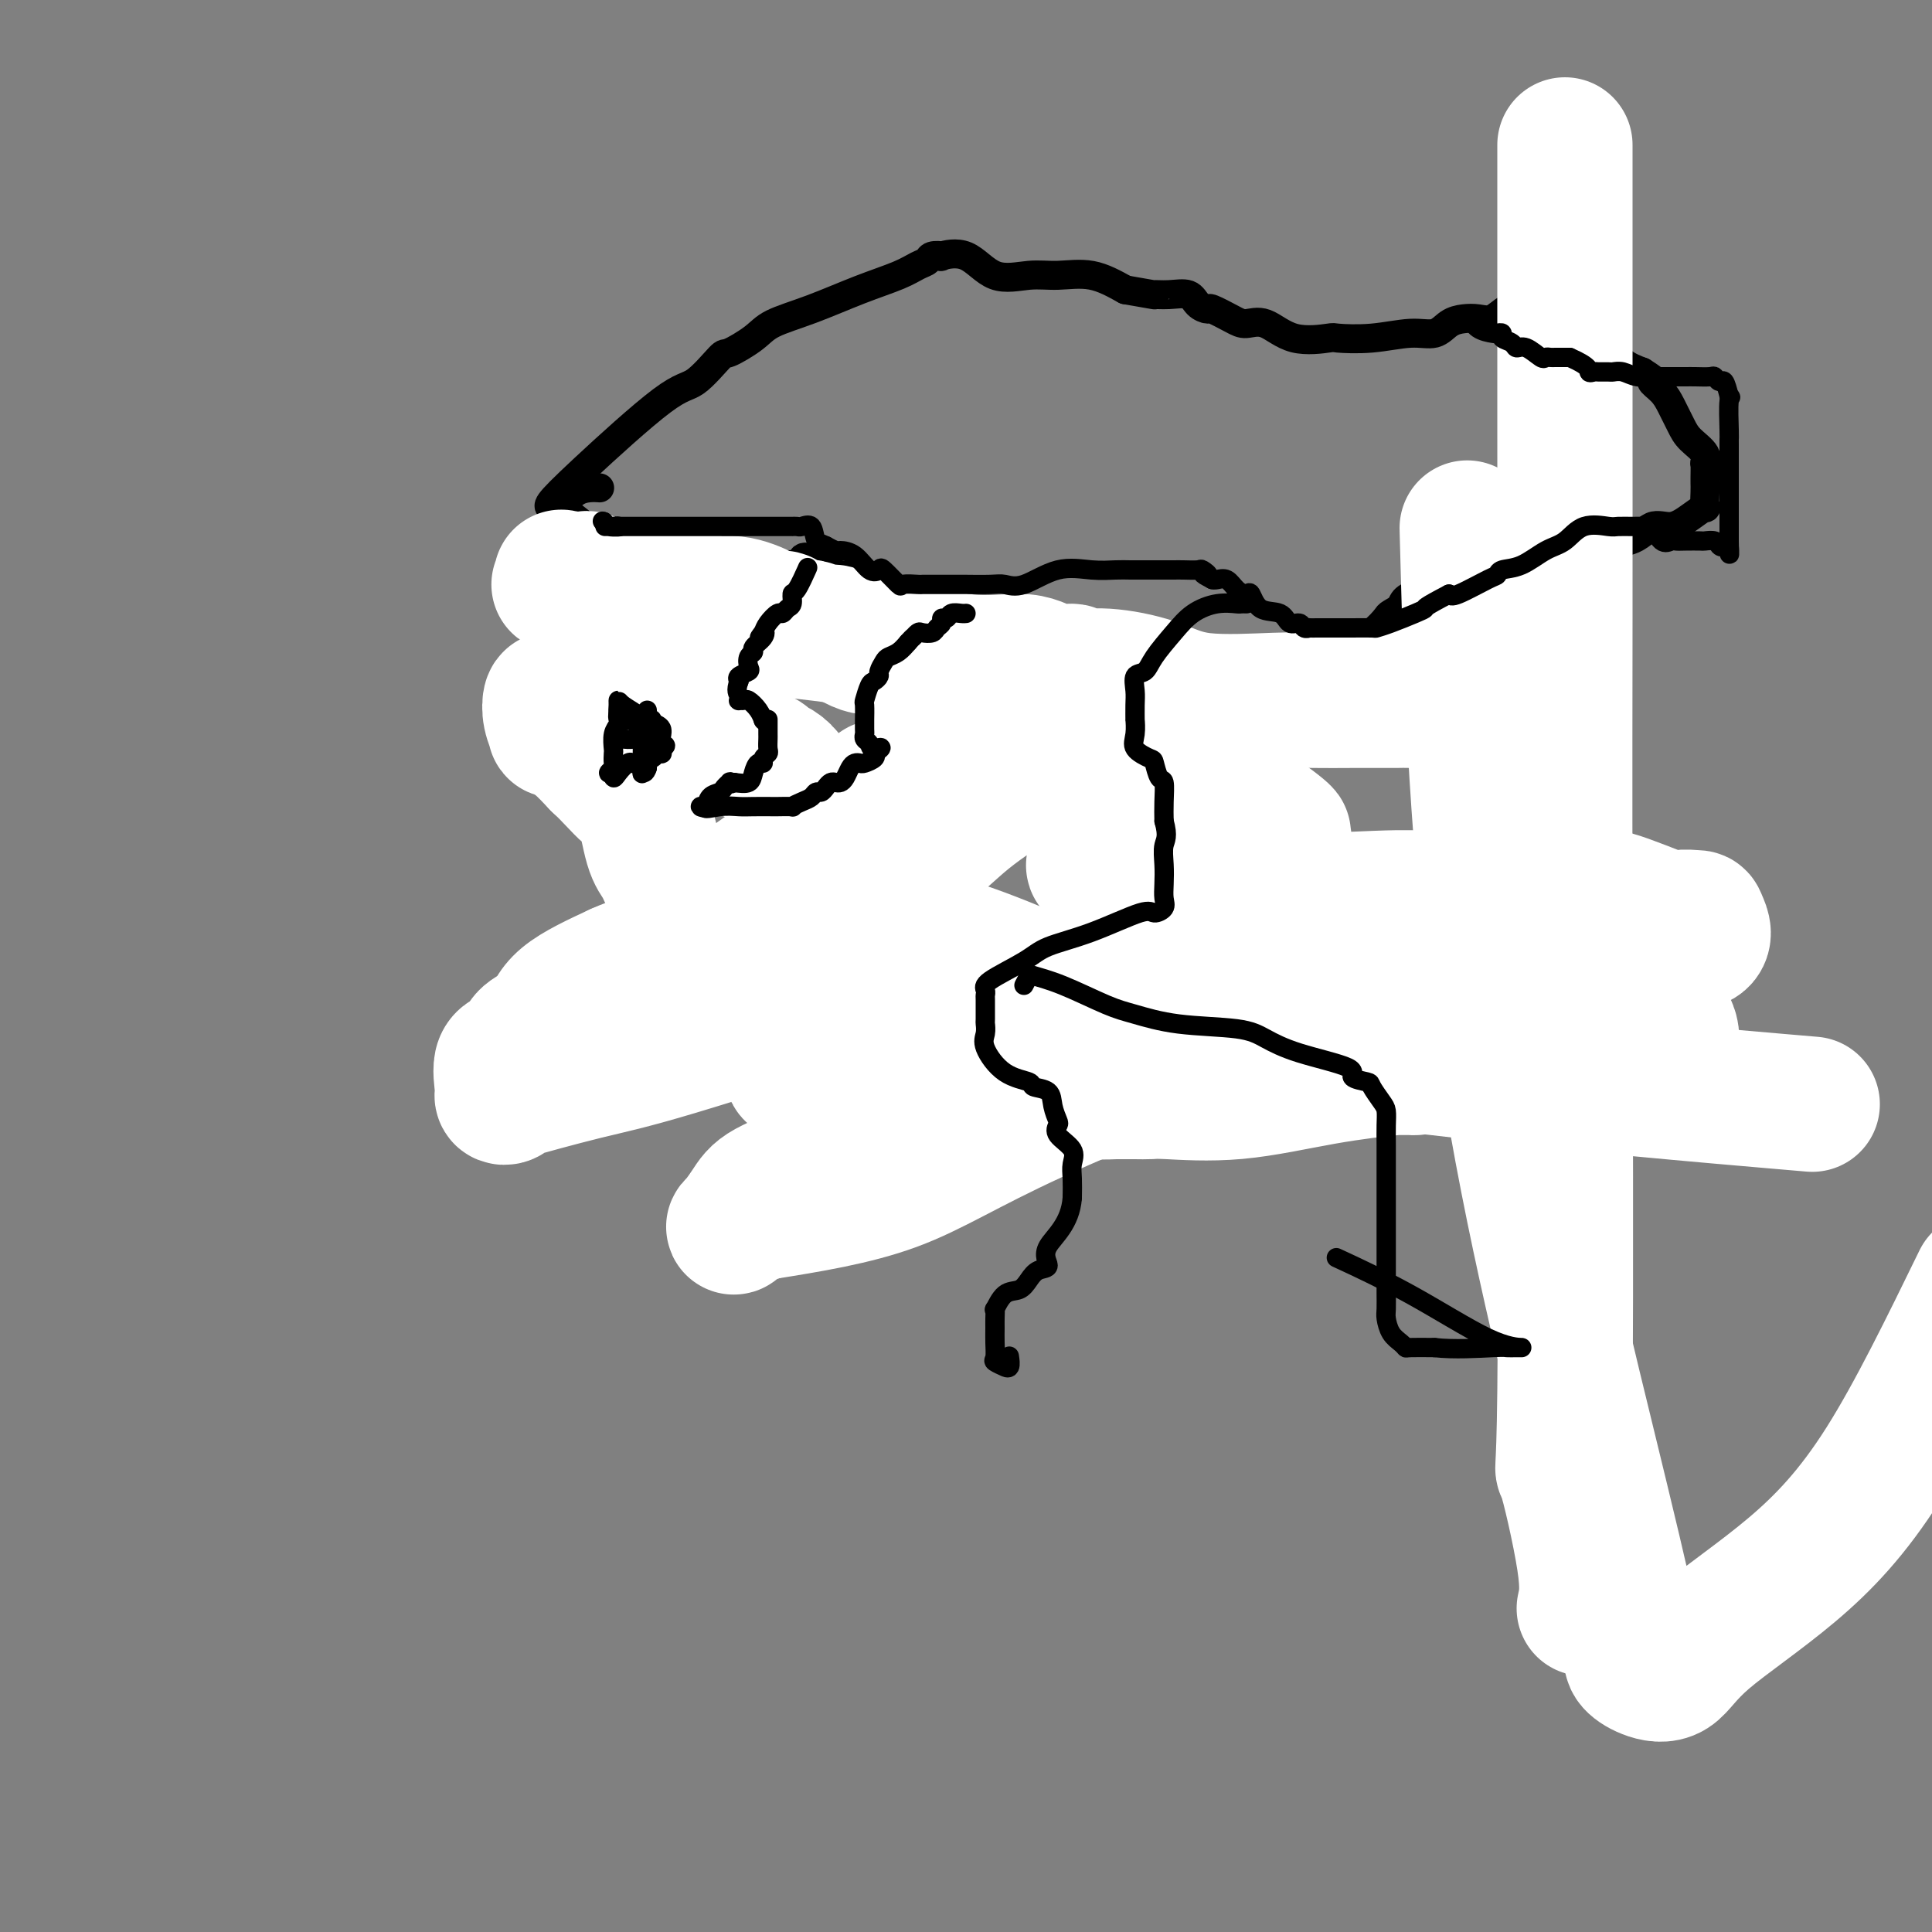 <svg viewBox='0 0 400 400' version='1.1' xmlns='http://www.w3.org/2000/svg' xmlns:xlink='http://www.w3.org/1999/xlink'><rect x="0" y="0" width="400" height="400" fill="#808080" stroke="none"/><g fill='none' stroke='#000000' stroke-width='6' stroke-linecap='round' stroke-linejoin='round'><path d='M114,105c0.095,0.009 0.190,0.018 0,0c-0.190,-0.018 -0.663,-0.062 0,-1c0.663,-0.938 2.464,-2.771 7,-7c4.536,-4.229 11.806,-10.855 16,-14c4.194,-3.145 5.311,-2.810 7,-4c1.689,-1.190 3.949,-3.906 5,-5c1.051,-1.094 0.893,-0.565 2,-1c1.107,-0.435 3.479,-1.835 5,-3c1.521,-1.165 2.193,-2.095 4,-3c1.807,-0.905 4.750,-1.786 8,-3c3.250,-1.214 6.806,-2.760 10,-4c3.194,-1.240 6.027,-2.175 8,-3c1.973,-0.825 3.085,-1.540 4,-2c0.915,-0.460 1.633,-0.663 2,-1c0.367,-0.337 0.385,-0.807 1,-1c0.615,-0.193 1.829,-0.108 2,0c0.171,0.108 -0.701,0.240 0,0c0.701,-0.240 2.975,-0.851 5,0c2.025,0.851 3.799,3.165 6,4c2.201,0.835 4.827,0.193 7,0c2.173,-0.193 3.893,0.063 6,0c2.107,-0.063 4.602,-0.447 7,0c2.398,0.447 4.699,1.723 7,3'/><path d='M233,60c7.424,1.302 5.983,1.057 6,1c0.017,-0.057 1.494,0.074 3,0c1.506,-0.074 3.043,-0.353 4,0c0.957,0.353 1.333,1.339 2,2c0.667,0.661 1.626,0.997 2,1c0.374,0.003 0.165,-0.328 1,0c0.835,0.328 2.715,1.314 4,2c1.285,0.686 1.975,1.073 3,1c1.025,-0.073 2.385,-0.607 4,0c1.615,0.607 3.484,2.355 6,3c2.516,0.645 5.678,0.189 7,0c1.322,-0.189 0.804,-0.110 2,0c1.196,0.110 4.105,0.250 7,0c2.895,-0.250 5.776,-0.891 8,-1c2.224,-0.109 3.792,0.312 5,0c1.208,-0.312 2.056,-1.359 3,-2c0.944,-0.641 1.983,-0.876 3,-1c1.017,-0.124 2.011,-0.139 3,0c0.989,0.139 1.974,0.430 3,0c1.026,-0.430 2.094,-1.581 3,-2c0.906,-0.419 1.648,-0.107 2,0c0.352,0.107 0.312,0.010 1,0c0.688,-0.010 2.103,0.067 3,0c0.897,-0.067 1.275,-0.280 2,0c0.725,0.280 1.796,1.051 3,2c1.204,0.949 2.541,2.075 4,3c1.459,0.925 3.041,1.650 4,2c0.959,0.350 1.297,0.325 2,1c0.703,0.675 1.772,2.050 3,3c1.228,0.950 2.614,1.475 4,2'/><path d='M340,77c3.760,2.377 2.161,1.819 2,2c-0.161,0.181 1.117,1.101 2,2c0.883,0.899 1.371,1.776 2,3c0.629,1.224 1.398,2.794 2,4c0.602,1.206 1.037,2.046 2,3c0.963,0.954 2.454,2.020 3,3c0.546,0.980 0.146,1.875 0,2c-0.146,0.125 -0.040,-0.519 0,0c0.040,0.519 0.013,2.200 0,3c-0.013,0.800 -0.012,0.717 0,1c0.012,0.283 0.034,0.932 0,2c-0.034,1.068 -0.123,2.556 0,3c0.123,0.444 0.457,-0.157 0,0c-0.457,0.157 -1.706,1.073 -3,2c-1.294,0.927 -2.633,1.863 -4,2c-1.367,0.137 -2.761,-0.527 -4,0c-1.239,0.527 -2.322,2.246 -5,3c-2.678,0.754 -6.949,0.542 -10,1c-3.051,0.458 -4.882,1.586 -7,2c-2.118,0.414 -4.524,0.115 -6,0c-1.476,-0.115 -2.020,-0.045 -3,0c-0.980,0.045 -2.394,0.063 -3,0c-0.606,-0.063 -0.404,-0.209 -1,0c-0.596,0.209 -1.988,0.774 -3,1c-1.012,0.226 -1.642,0.112 -2,0c-0.358,-0.112 -0.442,-0.224 -1,0c-0.558,0.224 -1.589,0.784 -3,2c-1.411,1.216 -3.203,3.089 -4,4c-0.797,0.911 -0.599,0.861 -1,1c-0.401,0.139 -1.400,0.468 -2,1c-0.600,0.532 -0.800,1.266 -1,2'/><path d='M290,126c-1.588,1.493 -0.060,0.225 0,0c0.060,-0.225 -1.350,0.593 -2,1c-0.650,0.407 -0.539,0.403 -1,1c-0.461,0.597 -1.492,1.796 -3,3c-1.508,1.204 -3.493,2.414 -5,3c-1.507,0.586 -2.536,0.549 -4,1c-1.464,0.451 -3.364,1.389 -6,2c-2.636,0.611 -6.008,0.896 -10,1c-3.992,0.104 -8.603,0.027 -13,0c-4.397,-0.027 -8.581,-0.006 -14,0c-5.419,0.006 -12.074,-0.005 -17,0c-4.926,0.005 -8.124,0.025 -10,0c-1.876,-0.025 -2.429,-0.095 -4,0c-1.571,0.095 -4.159,0.356 -6,0c-1.841,-0.356 -2.936,-1.328 -4,-2c-1.064,-0.672 -2.099,-1.044 -3,-2c-0.901,-0.956 -1.670,-2.494 -2,-3c-0.330,-0.506 -0.221,0.022 -1,0c-0.779,-0.022 -2.446,-0.594 -3,-1c-0.554,-0.406 0.007,-0.648 0,-1c-0.007,-0.352 -0.581,-0.815 -1,-2c-0.419,-1.185 -0.685,-3.092 -1,-4c-0.315,-0.908 -0.681,-0.816 -1,-1c-0.319,-0.184 -0.591,-0.643 -1,-1c-0.409,-0.357 -0.955,-0.611 -1,-1c-0.045,-0.389 0.411,-0.912 0,-1c-0.411,-0.088 -1.689,0.261 -3,0c-1.311,-0.261 -2.656,-1.130 -4,-2'/><path d='M170,117c-4.681,-3.249 -3.885,-0.871 -4,0c-0.115,0.871 -1.141,0.233 -2,0c-0.859,-0.233 -1.552,-0.063 -3,0c-1.448,0.063 -3.650,0.018 -5,0c-1.350,-0.018 -1.847,-0.008 -3,0c-1.153,0.008 -2.963,0.014 -4,0c-1.037,-0.014 -1.300,-0.049 -2,0c-0.700,0.049 -1.838,0.182 -3,0c-1.162,-0.182 -2.348,-0.678 -3,-1c-0.652,-0.322 -0.772,-0.468 -2,-1c-1.228,-0.532 -3.566,-1.449 -5,-2c-1.434,-0.551 -1.966,-0.736 -3,-1c-1.034,-0.264 -2.571,-0.607 -3,-1c-0.429,-0.393 0.250,-0.837 0,-1c-0.250,-0.163 -1.428,-0.046 -2,0c-0.572,0.046 -0.536,0.022 -1,0c-0.464,-0.022 -1.427,-0.041 -2,0c-0.573,0.041 -0.755,0.144 -1,0c-0.245,-0.144 -0.552,-0.535 -1,-1c-0.448,-0.465 -1.037,-1.006 -1,-1c0.037,0.006 0.701,0.558 0,0c-0.701,-0.558 -2.766,-2.227 -4,-3c-1.234,-0.773 -1.638,-0.649 -1,-1c0.638,-0.351 2.319,-1.175 4,-2'/><path d='M119,102c1.024,-0.690 2.083,-0.917 3,-1c0.917,-0.083 1.690,-0.024 2,0c0.310,0.024 0.155,0.012 0,0'/><path d='M152,119c-0.030,0.015 -0.060,0.029 0,0c0.060,-0.029 0.209,-0.103 0,0c-0.209,0.103 -0.777,0.381 -1,1c-0.223,0.619 -0.101,1.578 0,2c0.101,0.422 0.181,0.306 0,1c-0.181,0.694 -0.623,2.198 -1,3c-0.377,0.802 -0.688,0.901 -1,1'/><path d='M149,127c-0.724,1.222 -1.036,0.278 -1,0c0.036,-0.278 0.418,0.110 0,1c-0.418,0.890 -1.635,2.284 -2,3c-0.365,0.716 0.123,0.756 0,1c-0.123,0.244 -0.858,0.694 -1,1c-0.142,0.306 0.309,0.470 0,1c-0.309,0.530 -1.377,1.427 -2,2c-0.623,0.573 -0.799,0.824 -1,1c-0.201,0.176 -0.426,0.278 -1,1c-0.574,0.722 -1.498,2.062 -2,3c-0.502,0.938 -0.583,1.472 -1,2c-0.417,0.528 -1.172,1.051 -2,2c-0.828,0.949 -1.731,2.325 -2,3c-0.269,0.675 0.097,0.649 0,1c-0.097,0.351 -0.656,1.078 -1,2c-0.344,0.922 -0.474,2.039 -1,3c-0.526,0.961 -1.447,1.766 -2,2c-0.553,0.234 -0.739,-0.103 -1,0c-0.261,0.103 -0.598,0.646 -1,1c-0.402,0.354 -0.871,0.517 -1,1c-0.129,0.483 0.081,1.284 0,2c-0.081,0.716 -0.452,1.347 -1,2c-0.548,0.653 -1.274,1.326 -2,2'/><path d='M124,164c-4.059,5.982 -1.706,2.437 -1,1c0.706,-1.437 -0.234,-0.767 1,0c1.234,0.767 4.642,1.631 6,2c1.358,0.369 0.665,0.243 1,1c0.335,0.757 1.698,2.396 2,3c0.302,0.604 -0.456,0.173 0,0c0.456,-0.173 2.127,-0.090 3,0c0.873,0.090 0.948,0.185 1,0c0.052,-0.185 0.080,-0.652 1,0c0.920,0.652 2.733,2.423 4,3c1.267,0.577 1.989,-0.041 3,0c1.011,0.041 2.311,0.742 3,1c0.689,0.258 0.768,0.074 1,0c0.232,-0.074 0.616,-0.037 1,0'/><path d='M150,175c2.605,0.694 0.617,0.429 0,1c-0.617,0.571 0.136,1.979 0,3c-0.136,1.021 -1.161,1.657 -2,2c-0.839,0.343 -1.493,0.395 -2,1c-0.507,0.605 -0.868,1.763 -1,3c-0.132,1.237 -0.035,2.552 0,4c0.035,1.448 0.008,3.029 0,4c-0.008,0.971 0.004,1.331 0,2c-0.004,0.669 -0.024,1.645 0,2c0.024,0.355 0.090,0.088 0,1c-0.090,0.912 -0.338,3.003 -1,4c-0.662,0.997 -1.737,0.900 -2,1c-0.263,0.100 0.287,0.398 0,1c-0.287,0.602 -1.410,1.508 -2,3c-0.590,1.492 -0.648,3.569 -1,5c-0.352,1.431 -1.000,2.217 -2,3c-1.000,0.783 -2.352,1.562 -3,2c-0.648,0.438 -0.592,0.534 -1,1c-0.408,0.466 -1.279,1.301 -2,2c-0.721,0.699 -1.293,1.262 -2,2c-0.707,0.738 -1.550,1.649 -2,2c-0.450,0.351 -0.505,0.140 -1,0c-0.495,-0.140 -1.428,-0.209 -2,0c-0.572,0.209 -0.782,0.695 -1,1c-0.218,0.305 -0.443,0.428 -1,1c-0.557,0.572 -1.445,1.592 -2,2c-0.555,0.408 -0.778,0.204 -1,0'/><path d='M119,228c-3.321,2.686 -1.623,1.402 -1,1c0.623,-0.402 0.171,0.078 3,0c2.829,-0.078 8.937,-0.715 12,-1c3.063,-0.285 3.079,-0.220 4,0c0.921,0.220 2.747,0.594 4,0c1.253,-0.594 1.935,-2.156 3,-3c1.065,-0.844 2.515,-0.969 4,-1c1.485,-0.031 3.006,0.033 4,0c0.994,-0.033 1.460,-0.164 2,0c0.540,0.164 1.153,0.623 2,0c0.847,-0.623 1.928,-2.328 3,-3c1.072,-0.672 2.136,-0.312 3,0c0.864,0.312 1.527,0.574 2,0c0.473,-0.574 0.757,-1.985 1,-3c0.243,-1.015 0.447,-1.633 1,-2c0.553,-0.367 1.457,-0.483 2,-1c0.543,-0.517 0.727,-1.433 1,-2c0.273,-0.567 0.637,-0.783 1,-1'/><path d='M170,212c2.890,-2.279 3.114,-1.977 3,-2c-0.114,-0.023 -0.565,-0.372 0,-1c0.565,-0.628 2.148,-1.534 3,-2c0.852,-0.466 0.974,-0.491 1,-1c0.026,-0.509 -0.042,-1.502 0,-2c0.042,-0.498 0.195,-0.499 1,-1c0.805,-0.501 2.261,-1.500 3,-2c0.739,-0.500 0.761,-0.501 1,-1c0.239,-0.499 0.694,-1.497 1,-2c0.306,-0.503 0.464,-0.511 1,-1c0.536,-0.489 1.451,-1.457 2,-2c0.549,-0.543 0.733,-0.659 1,-1c0.267,-0.341 0.618,-0.906 1,-1c0.382,-0.094 0.795,0.282 1,0c0.205,-0.282 0.201,-1.224 0,-2c-0.201,-0.776 -0.601,-1.388 -1,-2'/><path d='M188,189c2.659,-3.279 0.307,0.025 -1,0c-1.307,-0.025 -1.568,-3.378 -2,-5c-0.432,-1.622 -1.035,-1.513 -2,-2c-0.965,-0.487 -2.294,-1.569 -3,-2c-0.706,-0.431 -0.791,-0.209 -1,0c-0.209,0.209 -0.543,0.407 -1,0c-0.457,-0.407 -1.038,-1.417 -1,-2c0.038,-0.583 0.696,-0.738 0,-1c-0.696,-0.262 -2.747,-0.631 -4,-1c-1.253,-0.369 -1.709,-0.739 -2,-1c-0.291,-0.261 -0.419,-0.413 -1,-1c-0.581,-0.587 -1.617,-1.607 -2,-2c-0.383,-0.393 -0.113,-0.158 0,0c0.113,0.158 0.071,0.239 0,0c-0.071,-0.239 -0.169,-0.800 0,-1c0.169,-0.200 0.607,-0.041 1,0c0.393,0.041 0.741,-0.036 1,0c0.259,0.036 0.430,0.185 1,0c0.570,-0.185 1.538,-0.704 2,-1c0.462,-0.296 0.418,-0.370 1,-1c0.582,-0.630 1.791,-1.815 3,-3'/><path d='M177,166c1.818,-1.046 1.863,-0.660 2,-1c0.137,-0.340 0.364,-1.404 1,-2c0.636,-0.596 1.680,-0.723 2,-1c0.320,-0.277 -0.083,-0.704 0,-1c0.083,-0.296 0.652,-0.461 1,-1c0.348,-0.539 0.474,-1.452 1,-2c0.526,-0.548 1.453,-0.730 2,-1c0.547,-0.270 0.714,-0.626 1,-1c0.286,-0.374 0.692,-0.765 1,-1c0.308,-0.235 0.517,-0.315 1,-1c0.483,-0.685 1.238,-1.976 2,-3c0.762,-1.024 1.531,-1.780 2,-2c0.469,-0.220 0.637,0.095 1,0c0.363,-0.095 0.920,-0.600 1,-1c0.080,-0.400 -0.319,-0.695 0,-1c0.319,-0.305 1.355,-0.621 2,-1c0.645,-0.379 0.899,-0.823 1,-1c0.101,-0.177 0.051,-0.089 0,0'/><path d='M261,140c-0.324,0.119 -0.649,0.237 -1,0c-0.351,-0.237 -0.730,-0.831 -1,0c-0.270,0.831 -0.433,3.087 -1,5c-0.567,1.913 -1.540,3.482 -2,5c-0.460,1.518 -0.408,2.985 -1,6c-0.592,3.015 -1.826,7.578 -3,11c-1.174,3.422 -2.286,5.701 -3,8c-0.714,2.299 -1.031,4.616 -2,6c-0.969,1.384 -2.591,1.835 -3,3c-0.409,1.165 0.394,3.044 0,4c-0.394,0.956 -1.987,0.988 -3,1c-1.013,0.012 -1.447,0.003 -1,0c0.447,-0.003 1.774,-0.001 3,0c1.226,0.001 2.350,0.000 4,0c1.650,-0.000 3.825,-0.000 6,0'/><path d='M253,189c3.520,0.002 6.320,0.007 8,0c1.680,-0.007 2.239,-0.027 3,0c0.761,0.027 1.724,0.102 2,0c0.276,-0.102 -0.135,-0.381 0,0c0.135,0.381 0.814,1.422 1,2c0.186,0.578 -0.122,0.692 0,1c0.122,0.308 0.675,0.810 1,1c0.325,0.190 0.424,0.068 1,0c0.576,-0.068 1.630,-0.083 2,0c0.370,0.083 0.054,0.263 0,1c-0.054,0.737 0.152,2.031 0,3c-0.152,0.969 -0.661,1.613 -1,2c-0.339,0.387 -0.506,0.518 -1,1c-0.494,0.482 -1.313,1.316 -2,2c-0.687,0.684 -1.243,1.219 -2,2c-0.757,0.781 -1.717,1.809 -3,3c-1.283,1.191 -2.890,2.546 -5,4c-2.110,1.454 -4.722,3.007 -7,4c-2.278,0.993 -4.222,1.427 -6,2c-1.778,0.573 -3.389,1.287 -5,2'/><path d='M239,219c-3.784,1.579 -4.245,1.527 -5,2c-0.755,0.473 -1.804,1.472 -3,2c-1.196,0.528 -2.540,0.587 -4,1c-1.460,0.413 -3.036,1.182 -4,2c-0.964,0.818 -1.316,1.686 -2,2c-0.684,0.314 -1.699,0.074 -2,0c-0.301,-0.074 0.111,0.019 0,0c-0.111,-0.019 -0.746,-0.148 -1,0c-0.254,0.148 -0.127,0.574 0,1'/><path d='M218,229c-3.096,1.547 -0.336,0.415 1,0c1.336,-0.415 1.249,-0.111 2,0c0.751,0.111 2.340,0.030 5,0c2.660,-0.030 6.392,-0.008 9,0c2.608,0.008 4.091,0.002 5,0c0.909,-0.002 1.242,-0.001 2,0c0.758,0.001 1.940,0.000 3,0c1.060,-0.000 1.997,-0.000 3,0c1.003,0.000 2.072,0.000 3,0c0.928,-0.000 1.715,-0.001 3,0c1.285,0.001 3.070,0.002 5,0c1.930,-0.002 4.007,-0.008 5,0c0.993,0.008 0.901,0.031 2,0c1.099,-0.031 3.388,-0.117 6,0c2.612,0.117 5.547,0.438 7,0c1.453,-0.438 1.424,-1.634 2,-2c0.576,-0.366 1.755,0.099 3,0c1.245,-0.099 2.554,-0.761 4,-1c1.446,-0.239 3.028,-0.054 4,0c0.972,0.054 1.333,-0.024 2,0c0.667,0.024 1.638,0.150 3,0c1.362,-0.150 3.114,-0.575 4,-1c0.886,-0.425 0.905,-0.850 1,-1c0.095,-0.150 0.265,-0.026 1,0c0.735,0.026 2.036,-0.046 3,0c0.964,0.046 1.591,0.208 2,0c0.409,-0.208 0.598,-0.788 1,-1c0.402,-0.212 1.015,-0.057 2,0c0.985,0.057 2.342,0.015 3,0c0.658,-0.015 0.617,-0.004 1,0c0.383,0.004 1.192,0.002 2,0'/><path d='M317,223c6.169,-0.940 2.592,-0.291 1,0c-1.592,0.291 -1.200,0.222 0,0c1.200,-0.222 3.207,-0.599 4,-1c0.793,-0.401 0.374,-0.825 1,-1c0.626,-0.175 2.299,-0.099 3,0c0.701,0.099 0.429,0.223 1,0c0.571,-0.223 1.983,-0.792 3,-1c1.017,-0.208 1.637,-0.056 2,0c0.363,0.056 0.468,0.015 1,0c0.532,-0.015 1.489,-0.004 2,0c0.511,0.004 0.574,0.001 1,0c0.426,-0.001 1.213,-0.001 2,0'/><path d='M338,220c3.362,-0.464 1.268,-0.124 1,0c-0.268,0.124 1.290,0.033 2,0c0.710,-0.033 0.571,-0.007 1,0c0.429,0.007 1.427,-0.006 2,0c0.573,0.006 0.721,0.031 1,0c0.279,-0.031 0.690,-0.118 1,0c0.310,0.118 0.521,0.440 1,0c0.479,-0.440 1.226,-1.641 2,-2c0.774,-0.359 1.574,0.125 2,0c0.426,-0.125 0.476,-0.859 0,-1c-0.476,-0.141 -1.478,0.311 -2,0c-0.522,-0.311 -0.563,-1.383 -1,-2c-0.437,-0.617 -1.269,-0.777 -2,-1c-0.731,-0.223 -1.361,-0.508 -2,-1c-0.639,-0.492 -1.288,-1.193 -2,-2c-0.712,-0.807 -1.486,-1.722 -2,-2c-0.514,-0.278 -0.767,0.080 -1,0c-0.233,-0.080 -0.447,-0.598 -1,-1c-0.553,-0.402 -1.444,-0.686 -2,-1c-0.556,-0.314 -0.778,-0.657 -1,-1'/><path d='M335,206c-2.620,-2.266 -2.169,-1.931 -2,-2c0.169,-0.069 0.055,-0.544 0,-1c-0.055,-0.456 -0.051,-0.894 0,-1c0.051,-0.106 0.151,0.122 0,0c-0.151,-0.122 -0.552,-0.592 -1,-1c-0.448,-0.408 -0.942,-0.753 -1,-1c-0.058,-0.247 0.322,-0.395 0,-1c-0.322,-0.605 -1.346,-1.666 -2,-2c-0.654,-0.334 -0.939,0.061 -1,0c-0.061,-0.061 0.101,-0.577 0,-1c-0.101,-0.423 -0.466,-0.754 -1,-1c-0.534,-0.246 -1.238,-0.409 -2,-1c-0.762,-0.591 -1.583,-1.611 -2,-2c-0.417,-0.389 -0.431,-0.145 -1,0c-0.569,0.145 -1.692,0.193 -2,0c-0.308,-0.193 0.198,-0.627 0,-1c-0.198,-0.373 -1.099,-0.687 -2,-1'/><path d='M318,190c-1.574,-0.996 -1.010,-0.985 -1,-1c0.010,-0.015 -0.533,-0.054 -1,0c-0.467,0.054 -0.857,0.202 -1,0c-0.143,-0.202 -0.038,-0.752 0,-1c0.038,-0.248 0.010,-0.193 0,-1c-0.010,-0.807 -0.002,-2.476 0,-3c0.002,-0.524 -0.004,0.099 0,0c0.004,-0.099 0.017,-0.918 0,-2c-0.017,-1.082 -0.065,-2.425 0,-3c0.065,-0.575 0.242,-0.381 0,-1c-0.242,-0.619 -0.902,-2.050 -1,-3c-0.098,-0.950 0.366,-1.419 0,-3c-0.366,-1.581 -1.562,-4.275 -2,-6c-0.438,-1.725 -0.117,-2.482 0,-4c0.117,-1.518 0.031,-3.799 0,-6c-0.031,-2.201 -0.008,-4.323 0,-6c0.008,-1.677 0.002,-2.908 0,-4c-0.002,-1.092 -0.001,-2.046 0,-3'/><path d='M312,143c0.004,-4.343 0.015,-3.700 0,-4c-0.015,-0.300 -0.057,-1.541 0,-2c0.057,-0.459 0.211,-0.135 0,-1c-0.211,-0.865 -0.789,-2.918 -1,-4c-0.211,-1.082 -0.057,-1.193 0,-2c0.057,-0.807 0.015,-2.309 0,-3c-0.015,-0.691 -0.004,-0.571 0,-1c0.004,-0.429 0.001,-1.407 0,-3c-0.001,-1.593 -0.000,-3.800 0,-5c0.000,-1.200 0.000,-1.393 0,-2c-0.000,-0.607 -0.000,-1.627 0,-2c0.000,-0.373 0.000,-0.100 0,0c-0.000,0.100 -0.000,0.027 0,0c0.000,-0.027 0.000,-0.008 0,0c-0.000,0.008 -0.000,0.004 0,0'/></g>
<g fill='none' stroke='#FFFFFF' stroke-width='28' stroke-linecap='round' stroke-linejoin='round'><path d='M328,333c0.453,-2.034 0.906,-4.067 0,-10c-0.906,-5.933 -3.171,-15.765 -4,-18c-0.829,-2.235 -0.222,3.126 0,-17c0.222,-20.126 0.060,-65.741 0,-97c-0.060,-31.259 -0.016,-48.162 0,-63c0.016,-14.838 0.004,-27.610 0,-43c-0.004,-15.390 -0.001,-33.397 0,-43c0.001,-9.603 0.001,-10.801 0,-12'/><path d='M304,118c-0.204,-7.527 -0.408,-15.055 0,0c0.408,15.055 1.428,52.691 6,88c4.572,35.309 12.696,68.290 18,90c5.304,21.710 7.787,32.147 9,38c1.213,5.853 1.157,7.121 1,8c-0.157,0.879 -0.413,1.367 0,2c0.413,0.633 1.496,1.409 3,2c1.504,0.591 3.428,0.995 5,0c1.572,-0.995 2.793,-3.390 7,-7c4.207,-3.610 11.402,-8.433 18,-14c6.598,-5.567 12.599,-11.876 19,-22c6.401,-10.124 13.200,-24.062 20,-38'/><path d='M368,228c6.248,0.536 12.495,1.072 0,0c-12.495,-1.072 -43.733,-3.751 -71,-7c-27.267,-3.249 -50.564,-7.067 -68,-11c-17.436,-3.933 -29.012,-7.981 -38,-11c-8.988,-3.019 -15.387,-5.010 -18,-6c-2.613,-0.990 -1.440,-0.978 -1,-1c0.440,-0.022 0.148,-0.077 0,-1c-0.148,-0.923 -0.151,-2.714 3,-5c3.151,-2.286 9.458,-5.068 14,-8c4.542,-2.932 7.320,-6.015 11,-9c3.680,-2.985 8.260,-5.871 11,-8c2.740,-2.129 3.638,-3.499 4,-4c0.362,-0.501 0.187,-0.131 1,0c0.813,0.131 2.613,0.023 3,0c0.387,-0.023 -0.640,0.041 3,0c3.640,-0.041 11.949,-0.185 18,2c6.051,2.185 9.846,6.698 12,8c2.154,1.302 2.668,-0.608 5,0c2.332,0.608 6.483,3.734 8,5c1.517,1.266 0.400,0.672 0,1c-0.400,0.328 -0.084,1.579 -2,2c-1.916,0.421 -6.066,0.010 -8,0c-1.934,-0.010 -1.652,0.379 -5,1c-3.348,0.621 -10.324,1.475 -16,2c-5.676,0.525 -10.050,0.721 -6,2c4.050,1.279 16.525,3.639 29,6'/><path d='M257,186c10.297,0.929 21.539,0.250 28,0c6.461,-0.250 8.142,-0.071 12,0c3.858,0.071 9.892,0.034 14,0c4.108,-0.034 6.289,-0.066 9,0c2.711,0.066 5.953,0.228 8,0c2.047,-0.228 2.900,-0.846 6,0c3.100,0.846 8.446,3.157 11,4c2.554,0.843 2.317,0.220 3,0c0.683,-0.220 2.286,-0.037 3,0c0.714,0.037 0.538,-0.073 1,1c0.462,1.073 1.561,3.328 -1,4c-2.561,0.672 -8.782,-0.240 -14,1c-5.218,1.240 -9.432,4.632 -13,7c-3.568,2.368 -6.488,3.712 -8,5c-1.512,1.288 -1.614,2.521 -2,3c-0.386,0.479 -1.054,0.203 -1,0c0.054,-0.203 0.830,-0.334 2,-1c1.170,-0.666 2.734,-1.867 5,-4c2.266,-2.133 5.234,-5.199 7,-7c1.766,-1.801 2.329,-2.338 3,-3c0.671,-0.662 1.450,-1.447 2,-2c0.550,-0.553 0.871,-0.872 1,-1c0.129,-0.128 0.064,-0.064 0,0'/><path d='M333,193c3.615,-1.965 3.151,2.121 3,4c-0.151,1.879 0.010,1.550 0,3c-0.010,1.450 -0.192,4.680 0,7c0.192,2.320 0.759,3.731 1,5c0.241,1.269 0.156,2.394 0,3c-0.156,0.606 -0.382,0.691 0,1c0.382,0.309 1.371,0.843 2,1c0.629,0.157 0.897,-0.063 2,0c1.103,0.063 3.039,0.410 4,0c0.961,-0.410 0.945,-1.578 1,-2c0.055,-0.422 0.180,-0.099 0,-1c-0.180,-0.901 -0.664,-3.026 -5,-5c-4.336,-1.974 -12.523,-3.797 -19,-5c-6.477,-1.203 -11.244,-1.785 -18,-2c-6.756,-0.215 -15.502,-0.061 -26,0c-10.498,0.061 -22.749,0.031 -35,0'/><path d='M243,202c-17.525,-0.427 -21.836,-0.494 -28,0c-6.164,0.494 -14.180,1.548 -19,3c-4.820,1.452 -6.443,3.302 -7,4c-0.557,0.698 -0.049,0.244 0,0c0.049,-0.244 -0.363,-0.276 -1,0c-0.637,0.276 -1.500,0.861 -1,1c0.500,0.139 2.363,-0.169 4,-1c1.637,-0.831 3.048,-2.184 9,-3c5.952,-0.816 16.446,-1.094 27,-2c10.554,-0.906 21.167,-2.439 29,-3c7.833,-0.561 12.884,-0.150 19,0c6.116,0.150 13.296,0.041 18,0c4.704,-0.041 6.931,-0.012 10,0c3.069,0.012 6.980,0.008 10,0c3.020,-0.008 5.150,-0.020 7,0c1.850,0.020 3.420,0.073 4,0c0.580,-0.073 0.171,-0.273 0,0c-0.171,0.273 -0.105,1.017 0,1c0.105,-0.017 0.250,-0.797 0,0c-0.250,0.797 -0.895,3.171 -5,4c-4.105,0.829 -11.672,0.115 -20,0c-8.328,-0.115 -17.418,0.371 -33,5c-15.582,4.629 -37.657,13.400 -52,20c-14.343,6.600 -20.955,11.029 -29,14c-8.045,2.971 -17.522,4.486 -27,6'/><path d='M158,251c-5.687,1.800 -6.406,3.299 -6,3c0.406,-0.299 1.937,-2.398 3,-4c1.063,-1.602 1.656,-2.708 4,-4c2.344,-1.292 6.437,-2.770 9,-5c2.563,-2.230 3.597,-5.210 7,-8c3.403,-2.790 9.175,-5.389 16,-7c6.825,-1.611 14.704,-2.236 23,-3c8.296,-0.764 17.008,-1.669 25,-2c7.992,-0.331 15.265,-0.089 22,0c6.735,0.089 12.934,0.024 17,0c4.066,-0.024 6.000,-0.008 8,0c2.000,0.008 4.067,0.007 5,0c0.933,-0.007 0.732,-0.019 1,0c0.268,0.019 1.004,0.068 1,0c-0.004,-0.068 -0.749,-0.253 -4,0c-3.251,0.253 -9.009,0.943 -15,2c-5.991,1.057 -12.216,2.479 -18,3c-5.784,0.521 -11.128,0.140 -14,0c-2.872,-0.140 -3.273,-0.038 -4,0c-0.727,0.038 -1.779,0.011 -3,0c-1.221,-0.011 -2.610,-0.005 -4,0'/><path d='M231,226c-9.427,0.409 -2.996,-1.068 -3,-3c-0.004,-1.932 -6.445,-4.320 -13,-7c-6.555,-2.680 -13.224,-5.651 -19,-8c-5.776,-2.349 -10.660,-4.076 -13,-5c-2.340,-0.924 -2.136,-1.046 -2,-1c0.136,0.046 0.204,0.258 0,0c-0.204,-0.258 -0.679,-0.987 -1,-2c-0.321,-1.013 -0.488,-2.309 0,-3c0.488,-0.691 1.631,-0.777 2,-1c0.369,-0.223 -0.036,-0.584 0,-1c0.036,-0.416 0.512,-0.886 0,-1c-0.512,-0.114 -2.011,0.129 -3,0c-0.989,-0.129 -1.469,-0.631 -6,0c-4.531,0.631 -13.114,2.393 -21,4c-7.886,1.607 -15.077,3.057 -21,5c-5.923,1.943 -10.579,4.377 -13,6c-2.421,1.623 -2.608,2.435 -3,3c-0.392,0.565 -0.990,0.883 -1,0c-0.010,-0.883 0.569,-2.967 3,-5c2.431,-2.033 6.716,-4.017 11,-6'/><path d='M128,201c3.797,-1.706 7.789,-2.972 14,-4c6.211,-1.028 14.642,-1.819 22,-2c7.358,-0.181 13.643,0.247 18,0c4.357,-0.247 6.785,-1.169 12,0c5.215,1.169 13.218,4.431 17,6c3.782,1.569 3.342,1.446 4,2c0.658,0.554 2.413,1.784 3,3c0.587,1.216 0.007,2.419 0,3c-0.007,0.581 0.558,0.542 0,1c-0.558,0.458 -2.241,1.415 -5,3c-2.759,1.585 -6.594,3.798 -9,5c-2.406,1.202 -3.384,1.394 -6,2c-2.616,0.606 -6.871,1.626 -11,2c-4.129,0.374 -8.133,0.103 -11,0c-2.867,-0.103 -4.595,-0.039 -6,0c-1.405,0.039 -2.485,0.051 -3,0c-0.515,-0.051 -0.465,-0.166 -1,0c-0.535,0.166 -1.656,0.613 -2,0c-0.344,-0.613 0.087,-2.286 0,-3c-0.087,-0.714 -0.693,-0.470 1,-2c1.693,-1.530 5.687,-4.835 8,-7c2.313,-2.165 2.947,-3.190 4,-4c1.053,-0.810 2.527,-1.405 4,-2'/><path d='M181,204c0.921,-1.960 -5.277,2.141 -6,3c-0.723,0.859 4.028,-1.525 -2,0c-6.028,1.525 -22.834,6.958 -33,10c-10.166,3.042 -13.693,3.694 -19,5c-5.307,1.306 -12.393,3.265 -15,4c-2.607,0.735 -0.736,0.247 0,0c0.736,-0.247 0.338,-0.252 0,0c-0.338,0.252 -0.617,0.760 -1,1c-0.383,0.240 -0.872,0.212 -1,0c-0.128,-0.212 0.105,-0.609 0,-2c-0.105,-1.391 -0.549,-3.777 0,-5c0.549,-1.223 2.090,-1.284 3,-2c0.910,-0.716 1.188,-2.088 2,-3c0.812,-0.912 2.157,-1.365 3,-2c0.843,-0.635 1.185,-1.452 2,-2c0.815,-0.548 2.104,-0.826 3,-1c0.896,-0.174 1.398,-0.243 4,-1c2.602,-0.757 7.304,-2.203 12,-3c4.696,-0.797 9.387,-0.946 14,-1c4.613,-0.054 9.148,-0.015 12,0c2.852,0.015 4.022,0.004 6,0c1.978,-0.004 4.763,-0.001 6,0c1.237,0.001 0.925,0.000 1,0c0.075,-0.000 0.538,-0.000 1,0'/><path d='M173,205c6.188,-0.328 1.659,-0.649 0,-1c-1.659,-0.351 -0.446,-0.734 0,-2c0.446,-1.266 0.127,-3.417 0,-5c-0.127,-1.583 -0.060,-2.599 0,-4c0.060,-1.401 0.114,-3.187 0,-4c-0.114,-0.813 -0.395,-0.652 0,-1c0.395,-0.348 1.466,-1.206 2,-2c0.534,-0.794 0.530,-1.525 1,-2c0.470,-0.475 1.415,-0.694 2,-1c0.585,-0.306 0.811,-0.698 1,-1c0.189,-0.302 0.340,-0.515 0,-1c-0.340,-0.485 -1.170,-1.243 -2,-2'/><path d='M177,179c-0.333,-5.075 -3.167,-4.764 -5,-6c-1.833,-1.236 -2.666,-4.019 -4,-6c-1.334,-1.981 -3.168,-3.161 -4,-4c-0.832,-0.839 -0.661,-1.336 -1,-2c-0.339,-0.664 -1.187,-1.494 -2,-2c-0.813,-0.506 -1.590,-0.687 -2,-1c-0.410,-0.313 -0.452,-0.757 -1,-1c-0.548,-0.243 -1.603,-0.284 -3,-1c-1.397,-0.716 -3.136,-2.106 -4,-3c-0.864,-0.894 -0.854,-1.291 -2,-2c-1.146,-0.709 -3.447,-1.731 -5,-2c-1.553,-0.269 -2.359,0.215 -3,0c-0.641,-0.215 -1.116,-1.130 -3,-2c-1.884,-0.870 -5.177,-1.697 -7,-2c-1.823,-0.303 -2.177,-0.083 -3,0c-0.823,0.083 -2.117,0.031 -4,0c-1.883,-0.031 -4.357,-0.039 -6,0c-1.643,0.039 -2.456,0.125 -3,0c-0.544,-0.125 -0.820,-0.462 -1,0c-0.180,0.462 -0.264,1.722 0,3c0.264,1.278 0.877,2.575 1,3c0.123,0.425 -0.246,-0.020 0,0c0.246,0.020 1.105,0.505 2,1c0.895,0.495 1.827,0.998 3,2c1.173,1.002 2.586,2.501 4,4'/><path d='M124,158c2.594,2.376 4.581,4.816 6,6c1.419,1.184 2.272,1.112 3,3c0.728,1.888 1.333,5.736 2,8c0.667,2.264 1.396,2.946 2,4c0.604,1.054 1.083,2.482 2,4c0.917,1.518 2.274,3.127 3,4c0.726,0.873 0.822,1.010 1,1c0.178,-0.010 0.436,-0.168 2,0c1.564,0.168 4.432,0.660 6,0c1.568,-0.660 1.835,-2.473 3,-4c1.165,-1.527 3.228,-2.770 5,-4c1.772,-1.230 3.254,-2.449 5,-4c1.746,-1.551 3.755,-3.435 6,-5c2.245,-1.565 4.725,-2.811 7,-4c2.275,-1.189 4.343,-2.320 5,-3c0.657,-0.680 -0.098,-0.909 0,-1c0.098,-0.091 1.049,-0.046 2,0'/><path d='M184,163c5.235,-3.963 1.823,-1.372 2,-1c0.177,0.372 3.944,-1.476 7,-3c3.056,-1.524 5.400,-2.725 7,-3c1.600,-0.275 2.454,0.374 4,0c1.546,-0.374 3.782,-1.772 5,-3c1.218,-1.228 1.418,-2.285 2,-3c0.582,-0.715 1.545,-1.090 2,-1c0.455,0.090 0.400,0.643 0,0c-0.400,-0.643 -1.146,-2.481 -2,-3c-0.854,-0.519 -1.815,0.280 -3,0c-1.185,-0.280 -2.592,-1.640 -4,-3'/><path d='M204,143c-1.763,-1.211 -2.669,-2.738 -4,-3c-1.331,-0.262 -3.086,0.743 -5,0c-1.914,-0.743 -3.986,-3.232 -5,-4c-1.014,-0.768 -0.969,0.185 -2,0c-1.031,-0.185 -3.138,-1.507 -4,-2c-0.862,-0.493 -0.481,-0.155 -1,0c-0.519,0.155 -1.940,0.129 -3,0c-1.060,-0.129 -1.761,-0.360 -3,-1c-1.239,-0.640 -3.017,-1.687 -4,-2c-0.983,-0.313 -1.170,0.110 -2,0c-0.830,-0.110 -2.301,-0.751 -3,-1c-0.699,-0.249 -0.625,-0.105 -1,0c-0.375,0.105 -1.200,0.170 -2,0c-0.800,-0.170 -1.577,-0.575 -2,-1c-0.423,-0.425 -0.494,-0.868 -1,-1c-0.506,-0.132 -1.448,0.048 -2,0c-0.552,-0.048 -0.715,-0.323 -2,-1c-1.285,-0.677 -3.693,-1.754 -6,-2c-2.307,-0.246 -4.513,0.341 -6,0c-1.487,-0.341 -2.253,-1.608 -4,-2c-1.747,-0.392 -4.474,0.091 -6,0c-1.526,-0.091 -1.851,-0.754 -3,-1c-1.149,-0.246 -3.124,-0.073 -4,0c-0.876,0.073 -0.654,0.048 -1,0c-0.346,-0.048 -1.258,-0.118 -2,0c-0.742,0.118 -1.312,0.424 -2,0c-0.688,-0.424 -1.494,-1.578 -2,-2c-0.506,-0.422 -0.713,-0.114 -1,0c-0.287,0.114 -0.653,0.032 -1,0c-0.347,-0.032 -0.673,-0.016 -1,0'/><path d='M119,120c-5.206,-0.839 -1.720,-0.436 -1,0c0.720,0.436 -1.327,0.905 -2,1c-0.673,0.095 0.027,-0.183 1,0c0.973,0.183 2.220,0.827 2,1c-0.220,0.173 -1.905,-0.124 3,1c4.905,1.124 16.401,3.668 23,5c6.599,1.332 8.301,1.451 14,2c5.699,0.549 15.395,1.530 23,3c7.605,1.470 13.120,3.431 18,4c4.880,0.569 9.126,-0.255 12,0c2.874,0.255 4.377,1.590 6,2c1.623,0.410 3.366,-0.103 4,0c0.634,0.103 0.160,0.823 1,1c0.840,0.177 2.994,-0.187 6,0c3.006,0.187 6.865,0.926 10,2c3.135,1.074 5.546,2.484 10,3c4.454,0.516 10.950,0.138 15,0c4.050,-0.138 5.654,-0.037 8,0c2.346,0.037 5.434,0.011 8,0c2.566,-0.011 4.610,-0.006 6,0c1.390,0.006 2.125,0.012 3,0c0.875,-0.012 1.889,-0.042 3,0c1.111,0.042 2.317,0.155 3,0c0.683,-0.155 0.841,-0.577 1,-1'/><path d='M296,144c7.537,-0.272 2.881,-0.451 1,-1c-1.881,-0.549 -0.985,-1.470 0,-2c0.985,-0.530 2.061,-0.671 3,-1c0.939,-0.329 1.740,-0.845 2,-1c0.260,-0.155 -0.023,0.051 0,0c0.023,-0.051 0.352,-0.360 1,-1c0.648,-0.640 1.614,-1.611 2,-2c0.386,-0.389 0.193,-0.194 0,0'/></g>
<g fill='none' stroke='#000000' stroke-width='4' stroke-linecap='round' stroke-linejoin='round'><path d='M302,66c-0.189,0.053 -0.377,0.105 0,0c0.377,-0.105 1.321,-0.369 2,0c0.679,0.369 1.094,1.370 2,2c0.906,0.630 2.302,0.889 3,1c0.698,0.111 0.697,0.072 1,0c0.303,-0.072 0.909,-0.179 1,0c0.091,0.179 -0.333,0.644 0,1c0.333,0.356 1.423,0.603 2,1c0.577,0.397 0.641,0.944 1,1c0.359,0.056 1.012,-0.377 2,0c0.988,0.377 2.310,1.565 3,2c0.690,0.435 0.748,0.117 1,0c0.252,-0.117 0.696,-0.031 1,0c0.304,0.031 0.466,0.008 1,0c0.534,-0.008 1.438,-0.002 2,0c0.562,0.002 0.781,0.001 1,0'/><path d='M325,74c4.412,1.917 3.941,2.710 4,3c0.059,0.290 0.648,0.077 1,0c0.352,-0.077 0.466,-0.017 1,0c0.534,0.017 1.486,-0.010 2,0c0.514,0.010 0.590,0.055 1,0c0.410,-0.055 1.156,-0.211 2,0c0.844,0.211 1.788,0.789 3,1c1.212,0.211 2.694,0.057 3,0c0.306,-0.057 -0.563,-0.015 0,0c0.563,0.015 2.556,0.003 4,0c1.444,-0.003 2.337,0.004 3,0c0.663,-0.004 1.095,-0.017 2,0c0.905,0.017 2.284,0.065 3,0c0.716,-0.065 0.769,-0.244 1,0c0.231,0.244 0.639,0.912 1,1c0.361,0.088 0.675,-0.403 1,0c0.325,0.403 0.663,1.702 1,3'/><path d='M358,82c0.619,0.512 0.166,-0.209 0,1c-0.166,1.209 -0.044,4.348 0,6c0.044,1.652 0.012,1.819 0,2c-0.012,0.181 -0.003,0.378 0,1c0.003,0.622 0.001,1.670 0,2c-0.001,0.330 -0.000,-0.059 0,0c0.000,0.059 0.000,0.565 0,1c-0.000,0.435 -0.000,0.799 0,1c0.000,0.201 0.000,0.238 0,1c-0.000,0.762 -0.000,2.250 0,3c0.000,0.750 0.000,0.763 0,1c-0.000,0.237 -0.000,0.697 0,1c0.000,0.303 0.000,0.447 0,1c-0.000,0.553 -0.000,1.514 0,2c0.000,0.486 0.000,0.498 0,1c-0.000,0.502 -0.000,1.495 0,2c0.000,0.505 0.000,0.520 0,1c-0.000,0.480 -0.000,1.423 0,2c0.000,0.577 0.000,0.789 0,1'/><path d='M358,112c0.047,4.872 0.163,2.052 0,1c-0.163,-1.052 -0.605,-0.334 -1,0c-0.395,0.334 -0.742,0.286 -1,0c-0.258,-0.286 -0.426,-0.808 -1,-1c-0.574,-0.192 -1.553,-0.052 -2,0c-0.447,0.052 -0.360,0.017 -1,0c-0.640,-0.017 -2.006,-0.016 -3,0c-0.994,0.016 -1.614,0.047 -2,0c-0.386,-0.047 -0.537,-0.170 -1,0c-0.463,0.170 -1.239,0.634 -2,0c-0.761,-0.634 -1.507,-2.366 -2,-3c-0.493,-0.634 -0.734,-0.169 -1,0c-0.266,0.169 -0.556,0.043 -1,0c-0.444,-0.043 -1.041,-0.001 -2,0c-0.959,0.001 -2.278,-0.037 -3,0c-0.722,0.037 -0.846,0.150 -2,0c-1.154,-0.150 -3.339,-0.563 -5,0c-1.661,0.563 -2.798,2.102 -4,3c-1.202,0.898 -2.468,1.156 -4,2c-1.532,0.844 -3.331,2.276 -5,3c-1.669,0.724 -3.207,0.741 -4,1c-0.793,0.259 -0.841,0.760 -1,1c-0.159,0.240 -0.427,0.218 -2,1c-1.573,0.782 -4.449,2.366 -6,3c-1.551,0.634 -1.775,0.317 -2,0'/><path d='M300,123c-5.411,2.813 -4.938,2.845 -5,3c-0.062,0.155 -0.658,0.434 -2,1c-1.342,0.566 -3.431,1.420 -5,2c-1.569,0.580 -2.618,0.888 -3,1c-0.382,0.112 -0.098,0.030 -1,0c-0.902,-0.030 -2.989,-0.008 -4,0c-1.011,0.008 -0.944,0.002 -1,0c-0.056,-0.002 -0.235,-0.001 -1,0c-0.765,0.001 -2.117,0.001 -3,0c-0.883,-0.001 -1.296,-0.005 -2,0c-0.704,0.005 -1.698,0.017 -2,0c-0.302,-0.017 0.087,-0.065 0,0c-0.087,0.065 -0.649,0.241 -1,0c-0.351,-0.241 -0.489,-0.899 -1,-1c-0.511,-0.101 -1.393,0.355 -2,0c-0.607,-0.355 -0.939,-1.523 -2,-2c-1.061,-0.477 -2.850,-0.265 -4,-1c-1.150,-0.735 -1.660,-2.418 -2,-3c-0.340,-0.582 -0.511,-0.065 -1,0c-0.489,0.065 -1.296,-0.323 -2,-1c-0.704,-0.677 -1.305,-1.644 -2,-2c-0.695,-0.356 -1.484,-0.102 -2,0c-0.516,0.102 -0.758,0.051 -1,0'/><path d='M251,120c-3.265,-1.713 -1.426,-0.995 -1,-1c0.426,-0.005 -0.560,-0.733 -1,-1c-0.440,-0.267 -0.333,-0.071 -1,0c-0.667,0.071 -2.107,0.019 -3,0c-0.893,-0.019 -1.238,-0.005 -2,0c-0.762,0.005 -1.941,0.002 -3,0c-1.059,-0.002 -1.999,-0.004 -3,0c-1.001,0.004 -2.063,0.012 -3,0c-0.937,-0.012 -1.749,-0.046 -3,0c-1.251,0.046 -2.940,0.170 -5,0c-2.060,-0.170 -4.490,-0.634 -7,0c-2.510,0.634 -5.101,2.366 -7,3c-1.899,0.634 -3.107,0.170 -4,0c-0.893,-0.170 -1.472,-0.046 -3,0c-1.528,0.046 -4.005,0.012 -5,0c-0.995,-0.012 -0.509,-0.003 -1,0c-0.491,0.003 -1.961,0.001 -3,0c-1.039,-0.001 -1.649,-0.001 -2,0c-0.351,0.001 -0.445,0.003 -1,0c-0.555,-0.003 -1.571,-0.012 -2,0c-0.429,0.012 -0.271,0.045 -1,0c-0.729,-0.045 -2.344,-0.167 -3,0c-0.656,0.167 -0.352,0.623 -1,0c-0.648,-0.623 -2.247,-2.325 -3,-3c-0.753,-0.675 -0.659,-0.324 -1,0c-0.341,0.324 -1.116,0.620 -2,0c-0.884,-0.620 -1.876,-2.156 -3,-3c-1.124,-0.844 -2.380,-0.997 -3,-1c-0.620,-0.003 -0.606,0.142 -1,0c-0.394,-0.142 -1.197,-0.571 -2,-1'/><path d='M171,113c-2.649,-1.226 -1.273,-0.290 -1,0c0.273,0.290 -0.558,-0.066 -1,-1c-0.442,-0.934 -0.495,-2.446 -1,-3c-0.505,-0.554 -1.462,-0.148 -2,0c-0.538,0.148 -0.658,0.040 -1,0c-0.342,-0.040 -0.906,-0.011 -1,0c-0.094,0.011 0.283,0.003 0,0c-0.283,-0.003 -1.224,-0.001 -2,0c-0.776,0.001 -1.385,0.000 -2,0c-0.615,-0.000 -1.234,-0.000 -2,0c-0.766,0.000 -1.678,0.000 -3,0c-1.322,-0.000 -3.055,-0.000 -4,0c-0.945,0.000 -1.103,0.000 -2,0c-0.897,-0.000 -2.535,-0.000 -3,0c-0.465,0.000 0.241,0.000 0,0c-0.241,-0.000 -1.431,-0.000 -2,0c-0.569,0.000 -0.519,0.000 -1,0c-0.481,-0.000 -1.495,-0.000 -2,0c-0.505,0.000 -0.501,0.000 -1,0c-0.499,-0.000 -1.500,-0.000 -2,0c-0.500,0.000 -0.500,0.000 -1,0c-0.500,-0.000 -1.500,-0.000 -2,0c-0.500,0.000 -0.501,0.000 -1,0c-0.499,-0.000 -1.494,-0.000 -2,0c-0.506,0.000 -0.521,0.000 -1,0c-0.479,-0.000 -1.423,-0.000 -2,0c-0.577,0.000 -0.789,0.000 -1,0'/><path d='M128,109c-6.083,-0.016 -1.290,-0.056 0,0c1.290,0.056 -0.922,0.207 -2,0c-1.078,-0.207 -1.022,-0.774 -1,-1c0.022,-0.226 0.011,-0.113 0,0'/><path d='M125,108c-0.500,-0.167 -0.250,-0.083 0,0'/><path d='M167,118c0.194,-0.437 0.389,-0.875 0,0c-0.389,0.875 -1.361,3.062 -2,4c-0.639,0.938 -0.944,0.628 -1,1c-0.056,0.372 0.136,1.426 0,2c-0.136,0.574 -0.600,0.668 -1,1c-0.400,0.332 -0.736,0.904 -1,1c-0.264,0.096 -0.456,-0.282 -1,0c-0.544,0.282 -1.441,1.223 -2,2c-0.559,0.777 -0.779,1.388 -1,2'/><path d='M158,131c-1.426,1.979 -0.491,0.427 0,0c0.491,-0.427 0.537,0.271 0,1c-0.537,0.729 -1.659,1.491 -2,2c-0.341,0.509 0.097,0.766 0,1c-0.097,0.234 -0.730,0.444 -1,1c-0.270,0.556 -0.175,1.458 0,2c0.175,0.542 0.432,0.723 0,1c-0.432,0.277 -1.552,0.651 -2,1c-0.448,0.349 -0.224,0.675 0,1'/><path d='M153,141c-0.777,2.165 -0.220,2.579 0,3c0.220,0.421 0.104,0.850 0,1c-0.104,0.150 -0.196,0.019 0,0c0.196,-0.019 0.680,0.072 1,0c0.320,-0.072 0.478,-0.308 1,0c0.522,0.308 1.410,1.160 2,2c0.590,0.840 0.883,1.669 1,2c0.117,0.331 0.059,0.166 0,0'/><path d='M158,149c1.000,1.207 1.000,0.225 1,0c0.000,-0.225 0.001,0.307 0,1c-0.001,0.693 -0.004,1.547 0,2c0.004,0.453 0.016,0.504 0,1c-0.016,0.496 -0.060,1.438 0,2c0.060,0.562 0.223,0.745 0,1c-0.223,0.255 -0.832,0.584 -1,1c-0.168,0.416 0.104,0.921 0,1c-0.104,0.079 -0.585,-0.267 -1,0c-0.415,0.267 -0.766,1.149 -1,2c-0.234,0.851 -0.353,1.672 -1,2c-0.647,0.328 -1.824,0.164 -3,0'/><path d='M152,162c-1.169,0.631 -1.091,0.209 -1,0c0.091,-0.209 0.193,-0.206 0,0c-0.193,0.206 -0.683,0.616 -1,1c-0.317,0.384 -0.461,0.744 -1,1c-0.539,0.256 -1.474,0.409 -2,1c-0.526,0.591 -0.641,1.621 -1,2c-0.359,0.379 -0.960,0.108 -1,0c-0.040,-0.108 0.480,-0.054 1,0'/><path d='M146,167c-0.460,0.774 1.390,0.207 3,0c1.610,-0.207 2.979,-0.056 4,0c1.021,0.056 1.694,0.016 3,0c1.306,-0.016 3.245,-0.007 4,0c0.755,0.007 0.324,0.013 1,0c0.676,-0.013 2.457,-0.046 3,0c0.543,0.046 -0.153,0.171 0,0c0.153,-0.171 1.154,-0.637 2,-1c0.846,-0.363 1.536,-0.623 2,-1c0.464,-0.377 0.702,-0.872 1,-1c0.298,-0.128 0.657,0.110 1,0c0.343,-0.110 0.669,-0.567 1,-1c0.331,-0.433 0.666,-0.840 1,-1c0.334,-0.160 0.667,-0.071 1,0c0.333,0.071 0.667,0.124 1,0c0.333,-0.124 0.665,-0.425 1,-1c0.335,-0.575 0.671,-1.425 1,-2c0.329,-0.575 0.649,-0.875 1,-1c0.351,-0.125 0.733,-0.075 1,0c0.267,0.075 0.418,0.174 1,0c0.582,-0.174 1.595,-0.621 2,-1c0.405,-0.379 0.203,-0.689 0,-1'/><path d='M181,156c2.674,-1.880 0.860,-1.080 0,-1c-0.860,0.080 -0.766,-0.561 -1,-1c-0.234,-0.439 -0.795,-0.675 -1,-1c-0.205,-0.325 -0.055,-0.739 0,-1c0.055,-0.261 0.014,-0.368 0,-1c-0.014,-0.632 -0.001,-1.787 0,-2c0.001,-0.213 -0.011,0.518 0,0c0.011,-0.518 0.045,-2.286 0,-3c-0.045,-0.714 -0.171,-0.375 0,-1c0.171,-0.625 0.637,-2.213 1,-3c0.363,-0.787 0.621,-0.774 1,-1c0.379,-0.226 0.878,-0.690 1,-1c0.122,-0.310 -0.133,-0.467 0,-1c0.133,-0.533 0.654,-1.442 1,-2c0.346,-0.558 0.516,-0.766 1,-1c0.484,-0.234 1.281,-0.496 2,-1c0.719,-0.504 1.359,-1.252 2,-2'/><path d='M188,133c1.412,-1.559 0.941,-0.957 1,-1c0.059,-0.043 0.647,-0.732 1,-1c0.353,-0.268 0.472,-0.114 1,0c0.528,0.114 1.465,0.189 2,0c0.535,-0.189 0.667,-0.643 1,-1c0.333,-0.357 0.866,-0.617 1,-1c0.134,-0.383 -0.132,-0.887 0,-1c0.132,-0.113 0.662,0.166 1,0c0.338,-0.166 0.483,-0.776 1,-1c0.517,-0.224 1.407,-0.060 2,0c0.593,0.060 0.891,0.016 1,0c0.109,-0.016 0.031,-0.005 0,0c-0.031,0.005 -0.016,0.002 0,0'/><path d='M258,125c-0.028,-0.001 -0.057,-0.001 0,0c0.057,0.001 0.199,0.005 0,0c-0.199,-0.005 -0.741,-0.019 -1,0c-0.259,0.019 -0.237,0.070 -1,0c-0.763,-0.070 -2.311,-0.260 -4,0c-1.689,0.260 -3.518,0.971 -5,2c-1.482,1.029 -2.618,2.376 -4,4c-1.382,1.624 -3.011,3.525 -4,5c-0.989,1.475 -1.337,2.522 -2,3c-0.663,0.478 -1.642,0.385 -2,1c-0.358,0.615 -0.095,1.939 0,3c0.095,1.061 0.023,1.859 0,3c-0.023,1.141 0.004,2.625 0,3c-0.004,0.375 -0.040,-0.358 0,0c0.040,0.358 0.157,1.806 0,3c-0.157,1.194 -0.588,2.135 0,3c0.588,0.865 2.196,1.655 3,2c0.804,0.345 0.804,0.244 1,1c0.196,0.756 0.589,2.368 1,3c0.411,0.632 0.842,0.286 1,1c0.158,0.714 0.045,2.490 0,4c-0.045,1.510 -0.023,2.755 0,4'/><path d='M241,170c0.929,3.264 0.251,3.925 0,5c-0.251,1.075 -0.074,2.566 0,4c0.074,1.434 0.045,2.812 0,4c-0.045,1.188 -0.104,2.187 0,3c0.104,0.813 0.373,1.439 0,2c-0.373,0.561 -1.386,1.058 -2,1c-0.614,-0.058 -0.827,-0.671 -3,0c-2.173,0.671 -6.305,2.628 -10,4c-3.695,1.372 -6.951,2.161 -9,3c-2.049,0.839 -2.889,1.727 -5,3c-2.111,1.273 -5.494,2.930 -7,4c-1.506,1.070 -1.136,1.553 -1,2c0.136,0.447 0.037,0.858 0,1c-0.037,0.142 -0.013,0.017 0,1c0.013,0.983 0.013,3.075 0,4c-0.013,0.925 -0.041,0.681 0,1c0.041,0.319 0.152,1.199 0,2c-0.152,0.801 -0.566,1.523 0,3c0.566,1.477 2.112,3.711 4,5c1.888,1.289 4.117,1.634 5,2c0.883,0.366 0.419,0.752 1,1c0.581,0.248 2.205,0.359 3,1c0.795,0.641 0.760,1.813 1,3c0.240,1.187 0.754,2.390 1,3c0.246,0.610 0.224,0.627 0,1c-0.224,0.373 -0.648,1.103 0,2c0.648,0.897 2.370,1.962 3,3c0.630,1.038 0.170,2.049 0,3c-0.170,0.951 -0.048,1.843 0,3c0.048,1.157 0.024,2.578 0,4'/><path d='M222,248c-0.384,5.435 -3.845,8.024 -5,10c-1.155,1.976 -0.003,3.339 0,4c0.003,0.661 -1.141,0.620 -2,1c-0.859,0.380 -1.431,1.182 -2,2c-0.569,0.818 -1.133,1.651 -2,2c-0.867,0.349 -2.036,0.214 -3,1c-0.964,0.786 -1.723,2.492 -2,3c-0.277,0.508 -0.074,-0.183 0,0c0.074,0.183 0.018,1.239 0,2c-0.018,0.761 0.003,1.227 0,2c-0.003,0.773 -0.030,1.853 0,3c0.030,1.147 0.117,2.362 0,3c-0.117,0.638 -0.438,0.699 0,1c0.438,0.301 1.634,0.840 2,1c0.366,0.160 -0.098,-0.060 0,0c0.098,0.060 0.757,0.401 1,0c0.243,-0.401 0.069,-1.543 0,-2c-0.069,-0.457 -0.035,-0.228 0,0'/><path d='M212,204c0.428,-0.814 0.856,-1.628 1,-2c0.144,-0.372 0.006,-0.303 1,0c0.994,0.303 3.122,0.840 6,2c2.878,1.160 6.505,2.943 9,4c2.495,1.057 3.858,1.388 6,2c2.142,0.612 5.063,1.504 9,2c3.937,0.496 8.891,0.595 12,1c3.109,0.405 4.375,1.117 6,2c1.625,0.883 3.611,1.936 7,3c3.389,1.064 8.183,2.137 10,3c1.817,0.863 0.659,1.515 1,2c0.341,0.485 2.182,0.804 3,1c0.818,0.196 0.611,0.270 1,1c0.389,0.730 1.372,2.115 2,3c0.628,0.885 0.900,1.270 1,2c0.100,0.730 0.027,1.806 0,3c-0.027,1.194 -0.007,2.504 0,4c0.007,1.496 0.002,3.176 0,5c-0.002,1.824 -0.001,3.792 0,6c0.001,2.208 0.000,4.656 0,6c-0.000,1.344 0.000,1.586 0,3c-0.000,1.414 -0.001,4.002 0,6c0.001,1.998 0.002,3.407 0,4c-0.002,0.593 -0.008,0.372 0,1c0.008,0.628 0.030,2.105 0,3c-0.030,0.895 -0.113,1.206 0,2c0.113,0.794 0.423,2.069 1,3c0.577,0.931 1.423,1.518 2,2c0.577,0.482 0.886,0.861 1,1c0.114,0.139 0.033,0.040 1,0c0.967,-0.040 2.984,-0.020 5,0'/><path d='M297,279c3.952,0.464 9.332,0.124 12,0c2.668,-0.124 2.623,-0.032 3,0c0.377,0.032 1.174,0.004 2,0c0.826,-0.004 1.680,0.015 1,0c-0.680,-0.015 -2.894,-0.066 -7,-2c-4.106,-1.934 -10.106,-5.751 -16,-9c-5.894,-3.249 -11.684,-5.928 -14,-7c-2.316,-1.072 -1.158,-0.536 0,0'/><path d='M129,149c-0.415,-0.516 -0.829,-1.031 -1,-1c-0.171,0.031 -0.098,0.609 0,1c0.098,0.391 0.222,0.595 0,1c-0.222,0.405 -0.790,1.011 -1,2c-0.210,0.989 -0.061,2.360 0,3c0.061,0.640 0.033,0.550 0,1c-0.033,0.450 -0.071,1.440 0,2c0.071,0.560 0.250,0.689 0,1c-0.250,0.311 -0.929,0.803 -1,1c-0.071,0.197 0.464,0.098 1,0'/><path d='M127,160c-0.192,1.822 0.329,0.876 1,0c0.671,-0.876 1.493,-1.684 2,-2c0.507,-0.316 0.699,-0.141 1,0c0.301,0.141 0.711,0.248 1,0c0.289,-0.248 0.456,-0.851 1,-1c0.544,-0.149 1.466,0.157 2,0c0.534,-0.157 0.679,-0.777 1,-1c0.321,-0.223 0.818,-0.049 1,0c0.182,0.049 0.049,-0.025 0,0c-0.049,0.025 -0.014,0.150 0,0c0.014,-0.150 0.007,-0.575 0,-1'/><path d='M137,155c1.547,-0.896 0.414,-0.635 0,-1c-0.414,-0.365 -0.108,-1.355 0,-2c0.108,-0.645 0.018,-0.945 0,-1c-0.018,-0.055 0.038,0.137 0,0c-0.038,-0.137 -0.168,-0.601 -1,-1c-0.832,-0.399 -2.366,-0.732 -3,-1c-0.634,-0.268 -0.367,-0.472 -1,-1c-0.633,-0.528 -2.168,-1.381 -3,-2c-0.832,-0.619 -0.963,-1.003 -1,-1c-0.037,0.003 0.021,0.392 0,1c-0.021,0.608 -0.121,1.433 0,2c0.121,0.567 0.463,0.876 1,1c0.537,0.124 1.268,0.062 2,0'/><path d='M131,149c0.487,0.464 0.705,0.125 1,0c0.295,-0.125 0.668,-0.034 1,0c0.332,0.034 0.625,0.011 1,0c0.375,-0.011 0.833,-0.010 1,0c0.167,0.010 0.045,0.029 0,0c-0.045,-0.029 -0.011,-0.106 0,0c0.011,0.106 -0.001,0.394 0,1c0.001,0.606 0.014,1.528 0,2c-0.014,0.472 -0.056,0.494 0,1c0.056,0.506 0.211,1.496 0,2c-0.211,0.504 -0.788,0.520 -1,1c-0.212,0.480 -0.061,1.423 0,2c0.061,0.577 0.030,0.789 0,1'/><path d='M134,159c-0.381,1.279 -0.834,0.978 -1,1c-0.166,0.022 -0.045,0.367 0,0c0.045,-0.367 0.012,-1.445 0,-2c-0.012,-0.555 -0.004,-0.586 0,-1c0.004,-0.414 0.005,-1.210 0,-2c-0.005,-0.790 -0.015,-1.574 0,-2c0.015,-0.426 0.056,-0.496 0,-1c-0.056,-0.504 -0.207,-1.443 0,-2c0.207,-0.557 0.774,-0.730 1,-1c0.226,-0.270 0.113,-0.635 0,-1'/><path d='M134,148c-0.001,-1.766 -0.003,-0.680 0,0c0.003,0.680 0.011,0.956 0,1c-0.011,0.044 -0.041,-0.142 0,0c0.041,0.142 0.155,0.612 0,1c-0.155,0.388 -0.577,0.694 -1,1'/><path d='M133,151c-0.103,0.420 0.141,-0.031 0,0c-0.141,0.031 -0.665,0.544 -1,1c-0.335,0.456 -0.482,0.854 -1,1c-0.518,0.146 -1.409,0.039 -2,0c-0.591,-0.039 -0.883,-0.011 -1,0c-0.117,0.011 -0.058,0.006 0,0'/></g>
</svg>